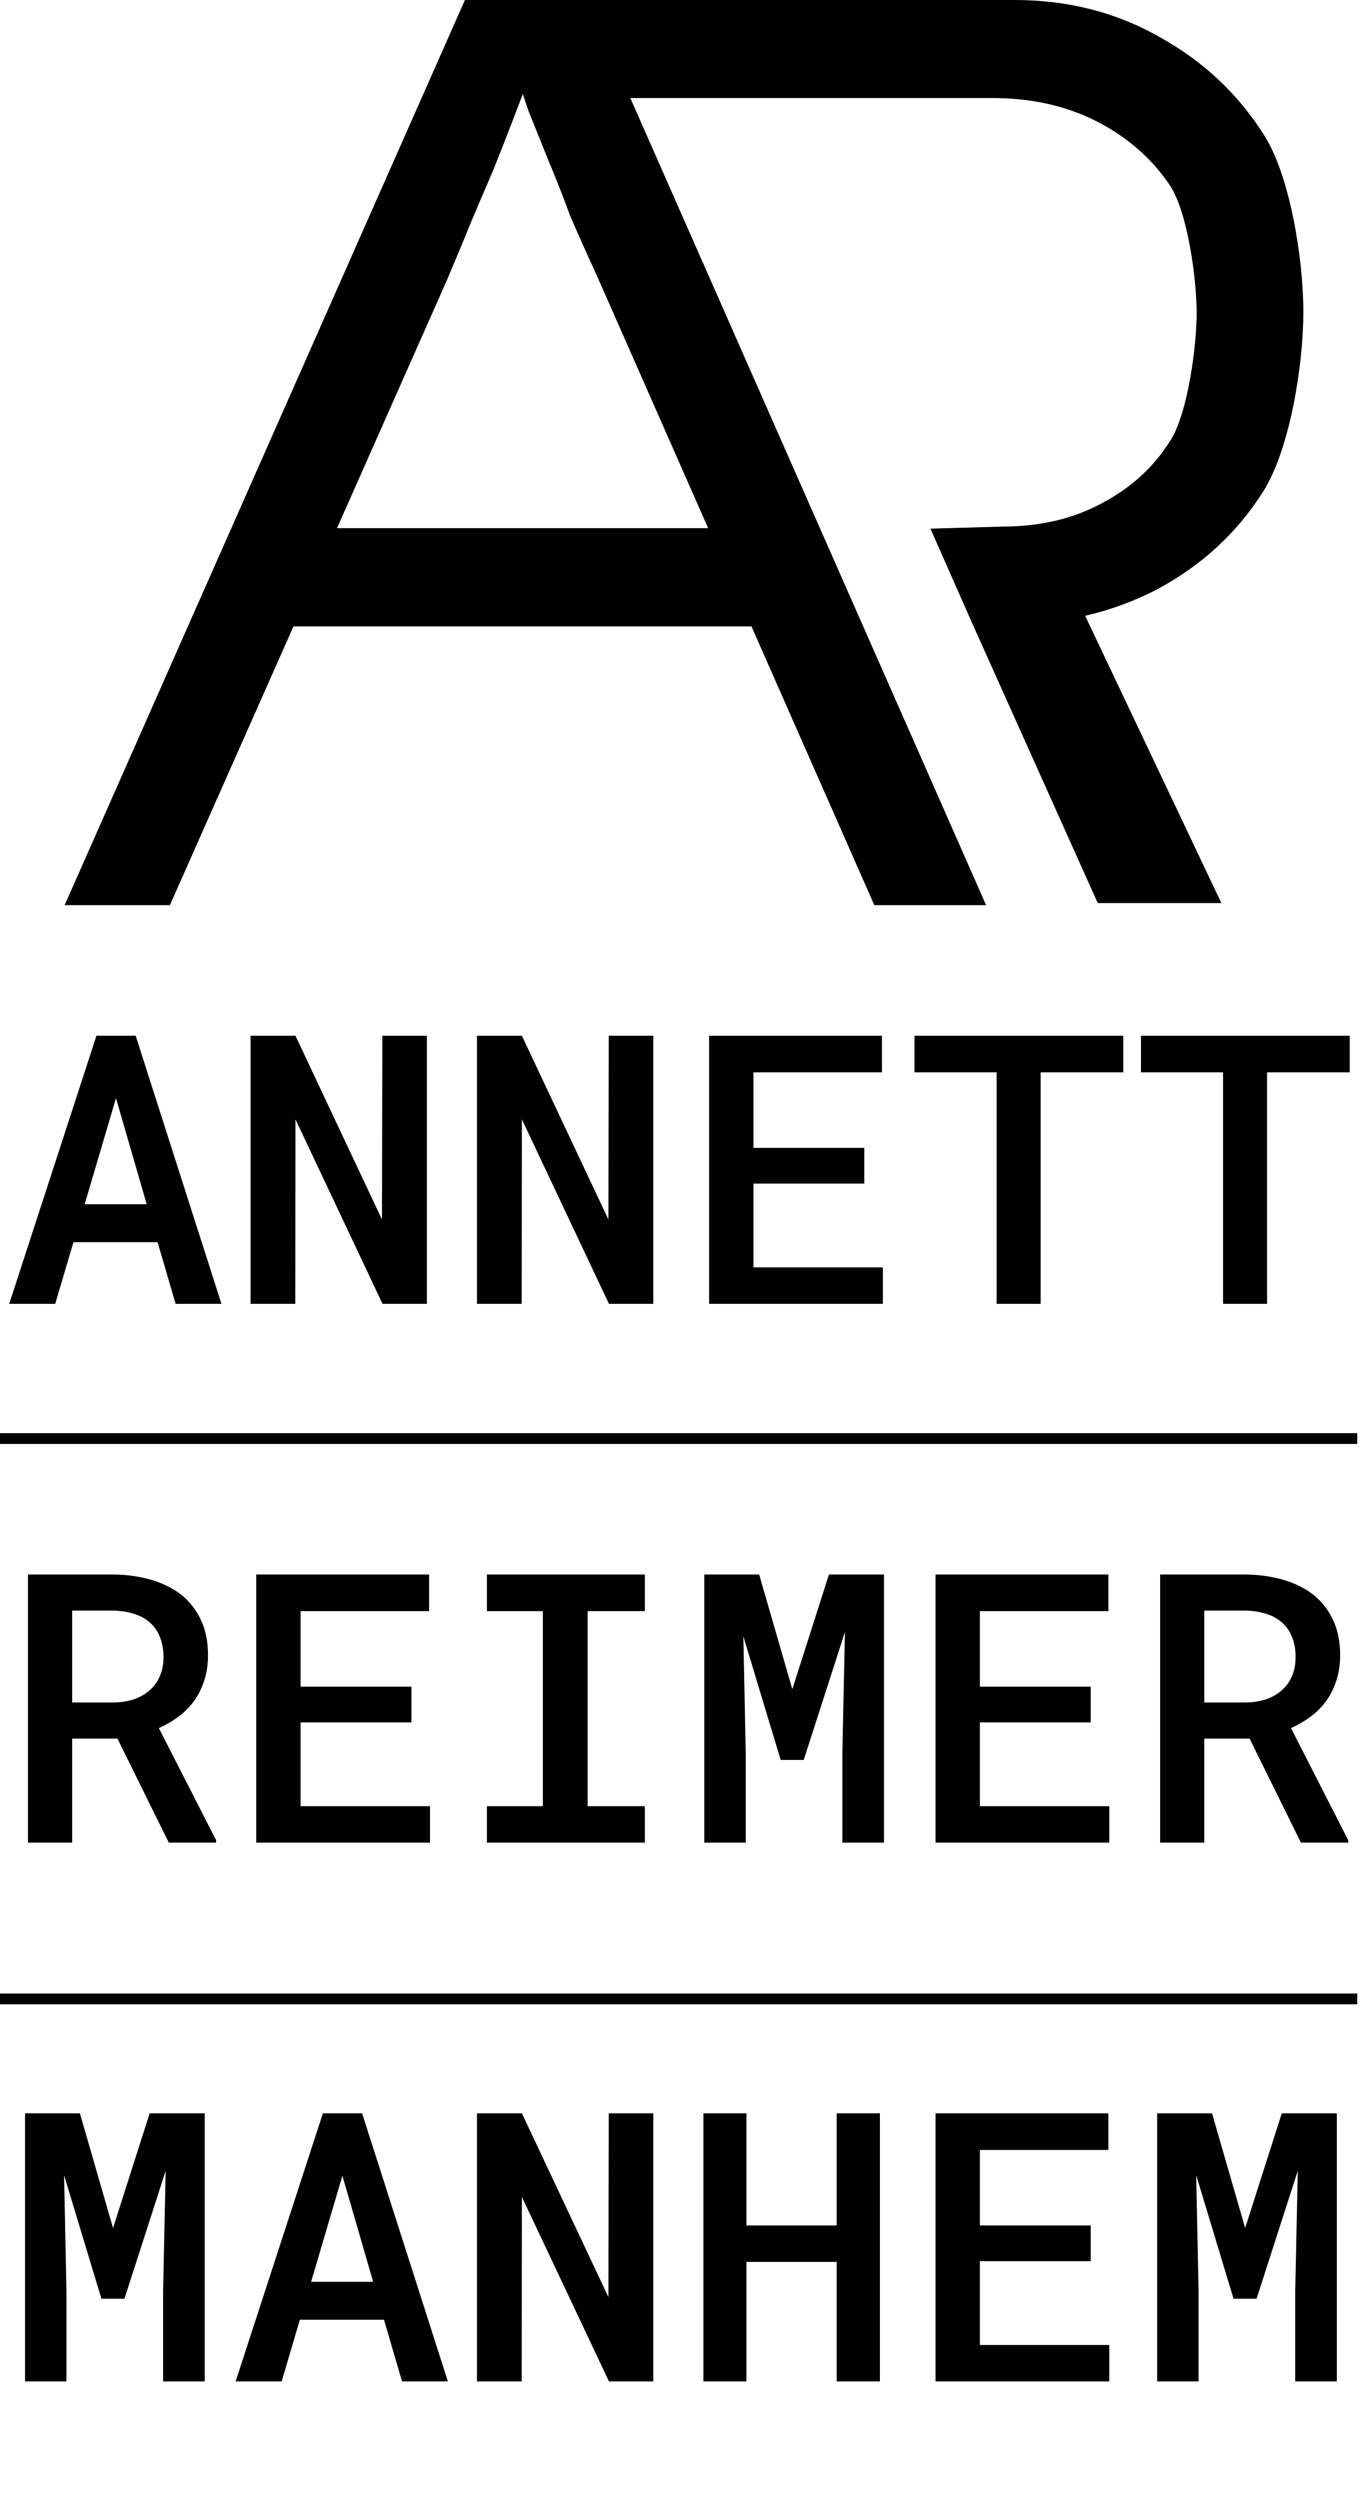 <svg width="127" height="232" viewBox="0 0 127 232" fill="none" xmlns="http://www.w3.org/2000/svg">
<path d="M14.629 115.275H6.819L5.127 121H0.854L8.955 96.117H12.595L20.559 121H16.304L14.629 115.275ZM7.861 111.754H13.621L10.767 101.911L7.861 111.754ZM39.631 121H35.513L27.429 103.876L27.412 121H23.259V96.117H27.429L35.461 113.173L35.496 96.117H39.631V121ZM60.652 121H56.533L48.45 103.876L48.433 121H44.28V96.117H48.45L56.482 113.173L56.516 96.117H60.652V121ZM80.237 109.84H69.949V117.616H81.963V121H65.83V96.117H81.877V99.518H69.949V106.525H80.237V109.84ZM104.282 99.518H96.609V121H92.524V99.518H84.902V96.117H104.282V99.518ZM125.303 99.518H117.629V121H113.545V99.518H105.923V96.117H125.303V99.518ZM10.903 161.344H6.699V171H2.598V146.117H10.493C11.781 146.129 12.966 146.294 14.048 146.613C15.13 146.932 16.064 147.399 16.851 148.014C17.625 148.641 18.229 149.421 18.662 150.355C19.095 151.278 19.311 152.361 19.311 153.603C19.311 154.457 19.198 155.232 18.97 155.927C18.753 156.622 18.446 157.248 18.047 157.807C17.648 158.365 17.17 158.855 16.611 159.276C16.053 159.698 15.432 160.062 14.748 160.37L20.064 170.778V171H15.671L10.903 161.344ZM6.699 157.995H10.544C11.274 157.983 11.929 157.875 12.51 157.67C13.102 157.453 13.604 157.146 14.014 156.747C14.378 156.405 14.663 155.984 14.868 155.482C15.073 154.981 15.176 154.411 15.176 153.773C15.176 153.056 15.062 152.429 14.834 151.894C14.617 151.347 14.293 150.891 13.86 150.526C13.461 150.185 12.977 149.928 12.407 149.757C11.838 149.575 11.2 149.478 10.493 149.467H6.699V157.995ZM38.196 159.84H27.908V167.616H39.922V171H23.789V146.117H39.836V149.518H27.908V156.525H38.196V159.84ZM45.203 146.117H59.866V149.518H54.551V167.616H59.866V171H45.203V167.616H50.398V149.518H45.203V146.117ZM70.478 146.117L73.555 156.764L76.956 146.117H82.065V171H78.203V162.558L78.442 151.449L74.614 163.327H72.478L69.009 151.859L69.231 162.558V171H65.386V146.117H70.478ZM101.257 159.84H90.969V167.616H102.983V171H86.851V146.117H102.898V149.518H90.969V156.525H101.257V159.84ZM116.006 161.344H111.802V171H107.7V146.117H115.596C116.883 146.129 118.068 146.294 119.15 146.613C120.233 146.932 121.167 147.399 121.953 148.014C122.728 148.641 123.332 149.421 123.765 150.355C124.198 151.278 124.414 152.361 124.414 153.603C124.414 154.457 124.3 155.232 124.072 155.927C123.856 156.622 123.548 157.248 123.149 157.807C122.751 158.365 122.272 158.855 121.714 159.276C121.156 159.698 120.535 160.062 119.851 160.37L125.166 170.778V171H120.774L116.006 161.344ZM111.802 157.995H115.647C116.376 157.983 117.031 157.875 117.612 157.67C118.205 157.453 118.706 157.146 119.116 156.747C119.481 156.405 119.766 155.984 119.971 155.482C120.176 154.981 120.278 154.411 120.278 153.773C120.278 153.056 120.164 152.429 119.937 151.894C119.72 151.347 119.395 150.891 118.962 150.526C118.564 150.185 118.079 149.928 117.51 149.757C116.94 149.575 116.302 149.478 115.596 149.467H111.802V157.995ZM7.417 196.117L10.493 206.764L13.894 196.117H19.004V221H15.142V212.558L15.381 201.449L11.553 213.327H9.416L5.947 201.859L6.169 212.558V221H2.324V196.117H7.417ZM35.649 215.275H27.839L26.148 221H21.875L29.976 196.117H33.616L41.58 221H37.324L35.649 215.275ZM28.882 211.754H34.641L31.787 201.911L28.882 211.754ZM60.652 221H56.533L48.45 203.876L48.433 221H44.28V196.117H48.45L56.482 213.173L56.516 196.117H60.652V221ZM81.689 221H77.673V209.909H69.299V221H65.3V196.117H69.299V206.525H77.673V196.117H81.689V221ZM101.257 209.84H90.969V217.616H102.983V221H86.851V196.117H102.898V199.518H90.969V206.525H101.257V209.84ZM112.52 196.117L115.596 206.764L118.997 196.117H124.106V221H120.244V212.558L120.483 201.449L116.655 213.327H114.519L111.05 201.859L111.272 212.558V221H107.427V196.117H112.52Z" fill="black"/>
<rect y="133" width="126" height="1" fill="black"/>
<rect y="185" width="126" height="1" fill="black"/>
<path d="M6 84L43.162 0H54.504L91.546 84H81.169L55.349 25.44C54.464 23.52 53.66 21.72 52.935 20.04C52.292 18.28 51.648 16.64 51.005 15.12C50.361 13.52 49.718 11.92 49.075 10.32C48.511 8.64 47.908 6.88 47.265 5.04H49.919C49.115 7.2 48.391 9.12 47.747 10.8C47.104 12.48 46.46 14.12 45.817 15.72C45.173 17.24 44.489 18.84 43.766 20.52C43.122 22.12 42.358 23.96 41.473 26.04L15.773 84H6ZM21.565 58.131L25.184 49.011H71.758L74.412 58.131H21.565Z" fill="black"/>
<path fill-rule="evenodd" clip-rule="evenodd" d="M94.18 0H53.586L57.038 9.099L92.126 9.099C95.75 9.099 98.972 9.818 101.791 11.254C104.61 12.691 106.865 14.646 108.556 17.121C110.248 19.595 111.093 25.849 111.093 29.042C111.093 32.075 110.288 38.29 108.677 40.844C107.147 43.318 105.012 45.274 102.274 46.71C99.616 48.147 96.555 48.865 93.092 48.865L86.378 49.061L90.339 58.028L90.327 58.001L101.912 83.808H113.389L100.742 57.148C103.064 56.609 105.266 55.804 107.348 54.732C111.536 52.497 114.839 49.464 117.255 45.633C119.752 41.722 121 33.871 121 28.922C121 24.133 119.792 16.402 117.376 12.571C114.959 8.74 111.738 5.707 107.711 3.472C103.683 1.157 99.173 0 94.18 0Z" fill="black"/>
</svg>
